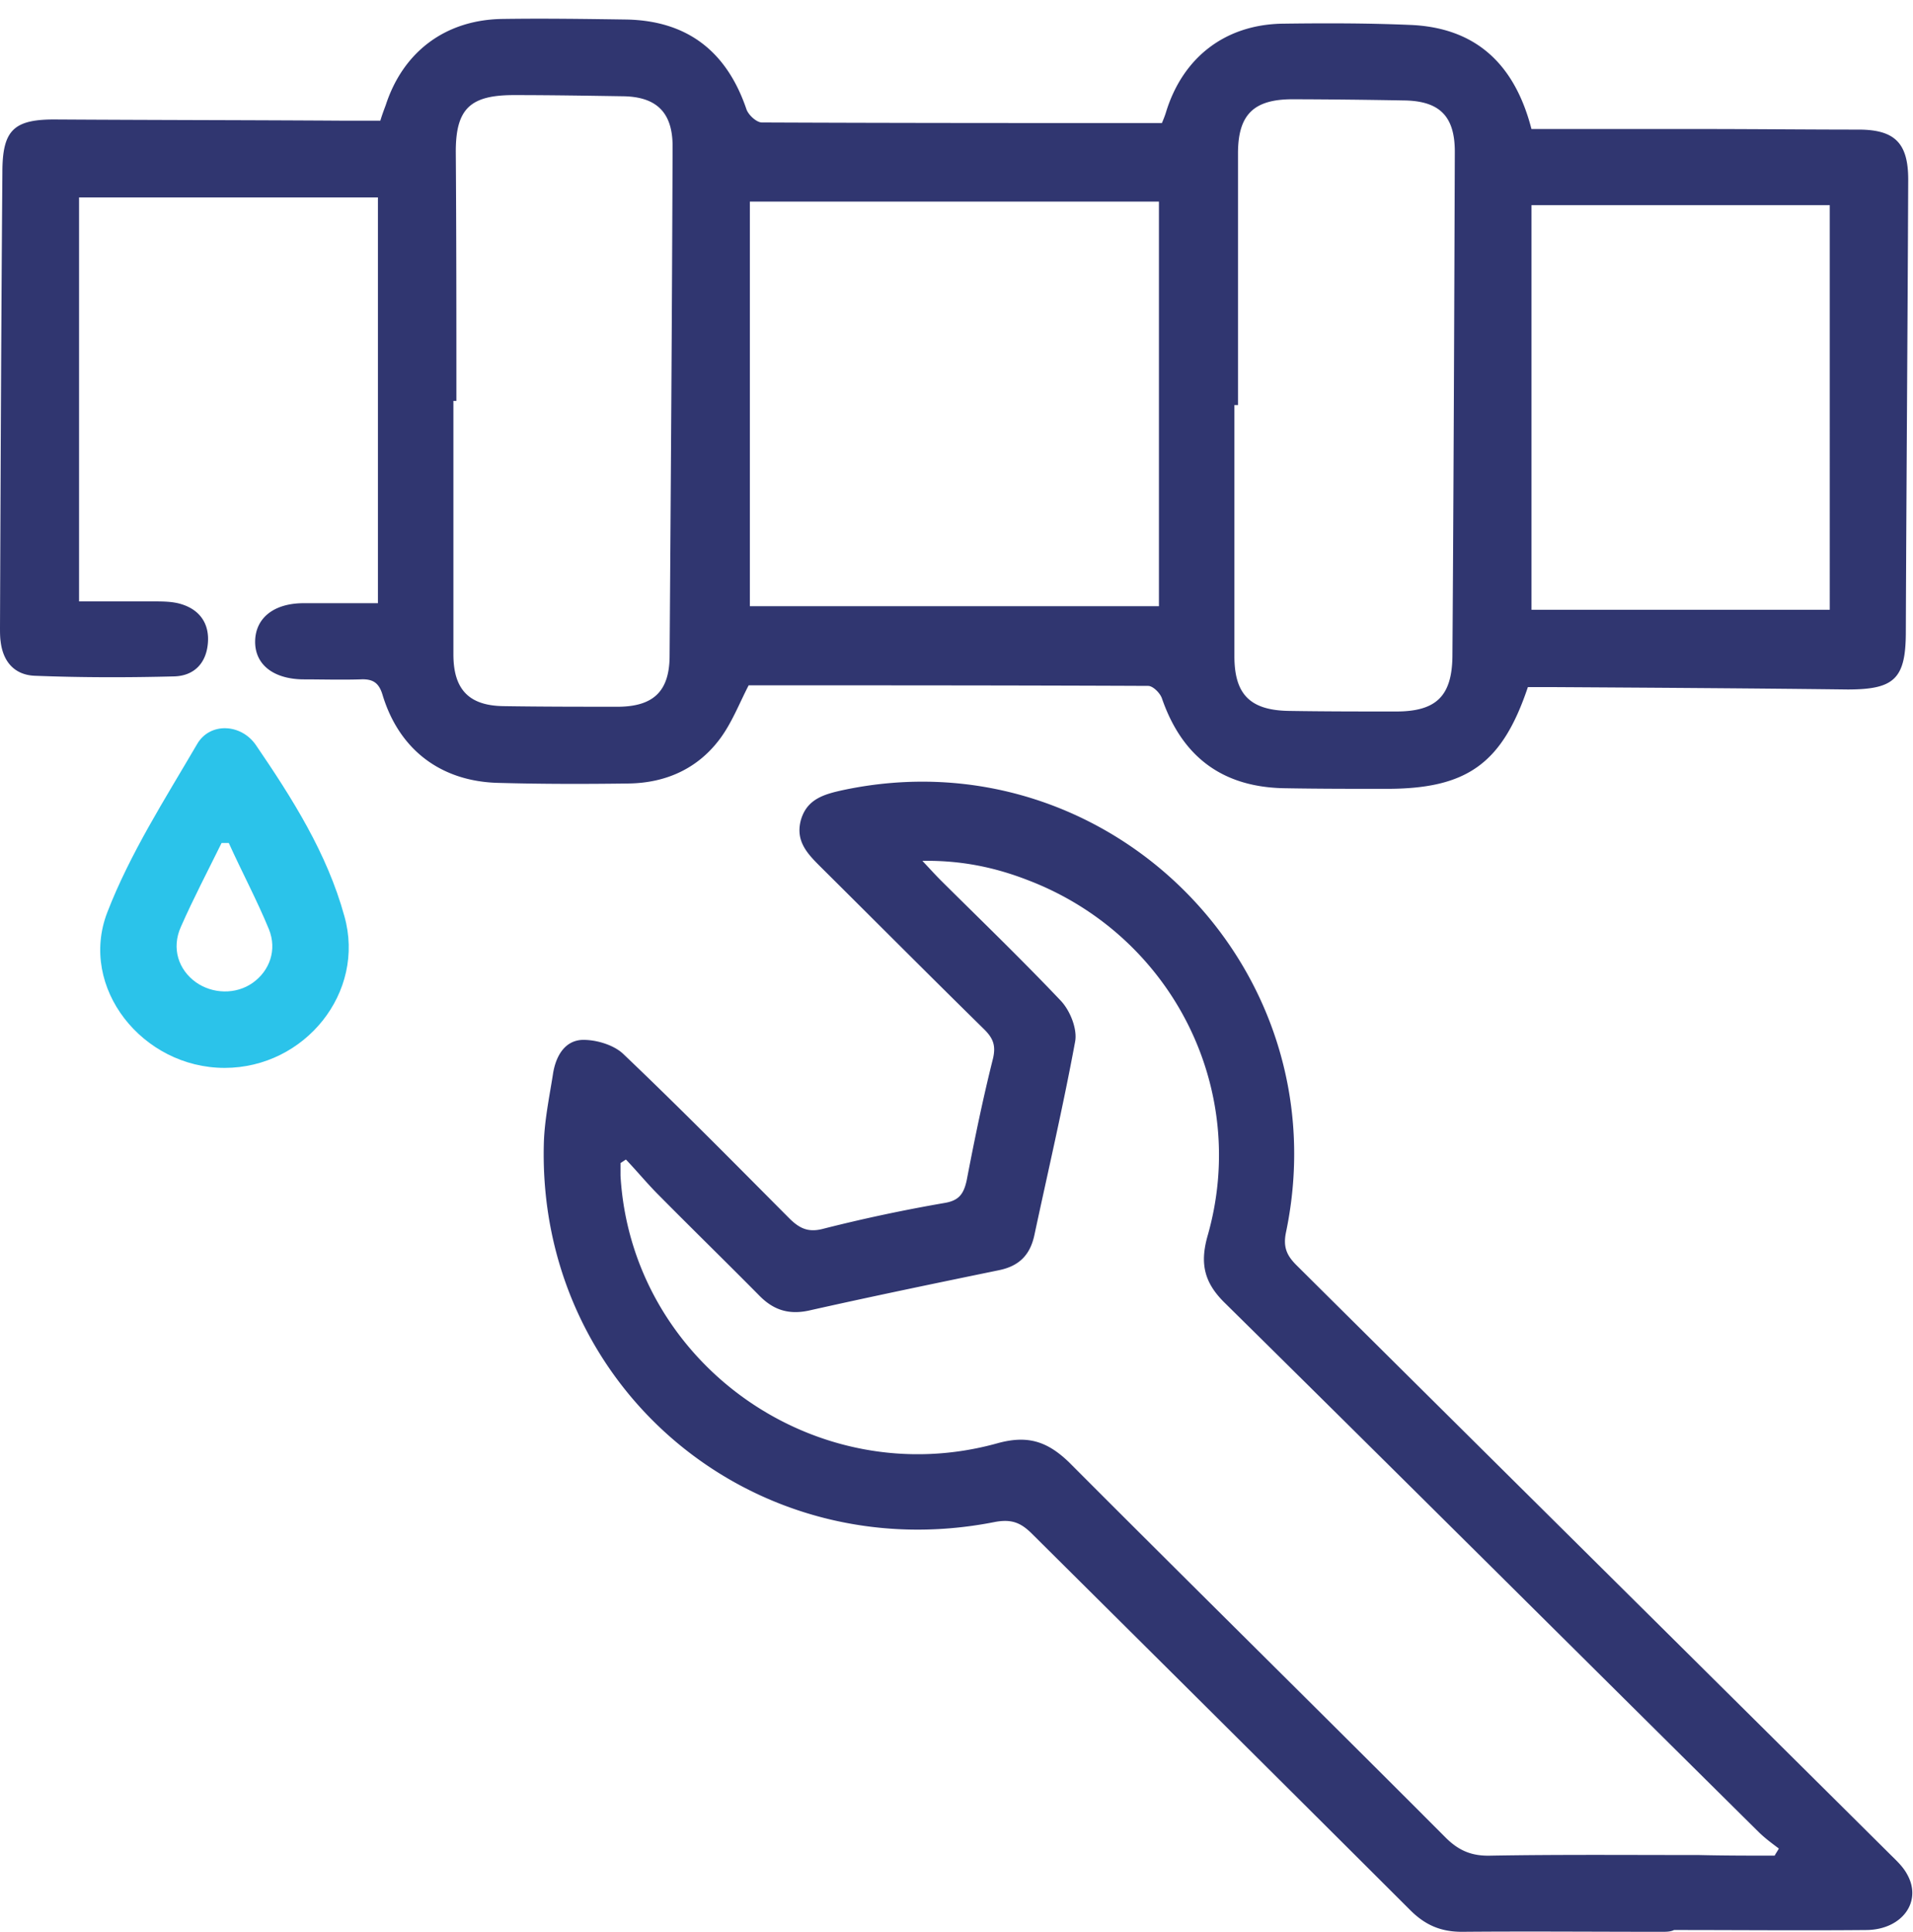 <?xml version="1.0" encoding="UTF-8"?>
<svg xmlns="http://www.w3.org/2000/svg" width="101" height="102" fill="none">
  <path d="M19.953 31.85V10.424H4.174v21.331h3.921c.506 0 1.044 0 1.518.157.98.315 1.455 1.069 1.36 2.074-.095 1.037-.728 1.696-1.771 1.728-2.435.063-4.901.063-7.336-.032C.79 35.651.158 34.96.032 33.86 0 33.64 0 33.358 0 33.106c.032-8.01.063-15.99.126-24.001 0-2.262.601-2.827 2.91-2.796 4.996.031 10.024.031 15.02.063h2.024c.095-.314.19-.566.284-.817.918-2.827 3.163-4.524 6.198-4.555 2.182-.032 4.332 0 6.514.031 3.194.063 5.281 1.665 6.325 4.713.095.314.537.722.822.722 7.02.031 14.04.031 21.123.031.064-.157.158-.376.222-.596.885-2.86 3.099-4.587 6.103-4.65 2.245-.031 4.49-.031 6.735.063 3.51.126 5.566 2.073 6.45 5.498h8.982c2.75 0 5.533.031 8.284.031 1.929 0 2.625.723 2.625 2.639-.032 7.948-.095 15.928-.126 23.876 0 2.481-.601 3.047-3.068 3.047-5.217-.063-10.403-.094-15.62-.126h-1.266c-1.36 4.053-3.225 5.372-7.463 5.372-1.77 0-3.541 0-5.312-.031-3.32-.032-5.47-1.634-6.546-4.744-.095-.283-.474-.66-.727-.66-7.052-.031-14.103-.031-21.092-.031-.474.91-.885 1.98-1.518 2.827-1.17 1.571-2.846 2.325-4.806 2.356-2.277.032-4.585.032-6.862-.031-3.036-.063-5.25-1.728-6.135-4.618-.19-.66-.506-.88-1.17-.848-1.012.031-2.055 0-3.067 0-1.581-.032-2.53-.817-2.498-2.042.031-1.194.98-1.98 2.561-1.98h3.921Zm19.637.157h21.598V10.644H39.59v21.363ZM24.096 21.168h-.158v13.383c0 1.854.822 2.702 2.624 2.733 2.056.032 4.111.032 6.135.032 1.834-.032 2.656-.848 2.656-2.702.063-8.953.127-17.938.158-26.891 0-1.76-.822-2.608-2.593-2.64-1.929-.03-3.858-.062-5.787-.062-2.308 0-3.067.723-3.067 2.984.032 4.399.032 8.797.032 13.163Zm41.266.22h-.19v13.258c0 2.01.823 2.858 2.878 2.89 1.897.031 3.795.031 5.66.031 2.12 0 2.941-.817 2.973-2.89.063-8.89.095-17.781.126-26.672 0-1.853-.79-2.67-2.656-2.701a371.02 371.02 0 0 0-5.913-.063c-2.056 0-2.878.817-2.878 2.859v13.288Zm15.495-10.555v21.362h15.748V10.833H80.857Z" fill="#303670"></path>
  <path d="M87.72 102c-3.51 0-7.021-.031-10.531 0-1.107 0-1.929-.346-2.72-1.131-6.64-6.629-13.312-13.257-19.984-19.886-.57-.565-1.044-.785-1.93-.628-12.743 2.544-24.19-7.069-23.842-19.98.031-1.194.284-2.42.474-3.613.127-.911.57-1.79 1.518-1.854.727-.03 1.676.252 2.182.723 3.004 2.859 5.882 5.78 8.79 8.702.57.566 1.044.754 1.835.534a84.445 84.445 0 0 1 6.356-1.35c.759-.126 1.012-.472 1.17-1.195.41-2.136.854-4.303 1.391-6.44.158-.69 0-1.068-.474-1.539-2.878-2.827-5.755-5.718-8.633-8.576-.696-.692-1.328-1.351-1.043-2.45.316-1.132 1.233-1.383 2.245-1.603 13.945-2.953 26.309 9.362 23.368 23.373-.158.785.063 1.225.57 1.728 10.435 10.367 20.87 20.703 31.305 31.07.348.345.696.66.917 1.068.822 1.445-.253 2.921-2.119 2.953-3.383.031-6.798 0-10.182 0-.19.094-.411.094-.664.094Zm5.976-4.021c.063-.126.158-.251.22-.377-.379-.283-.758-.566-1.074-.88-9.392-9.299-18.752-18.629-28.144-27.896-1.106-1.069-1.36-2.074-.948-3.55 2.245-7.791-1.898-15.928-9.518-18.818-1.708-.66-3.479-1.037-5.534-1.005.443.47.696.753.98 1.036 2.119 2.105 4.269 4.178 6.324 6.346.506.534.886 1.508.76 2.168-.633 3.424-1.424 6.817-2.15 10.21-.222 1.036-.791 1.633-1.867 1.853-3.351.691-6.703 1.382-10.055 2.136-1.044.22-1.834-.031-2.562-.754-1.77-1.79-3.573-3.55-5.344-5.34-.6-.597-1.138-1.257-1.739-1.885l-.285.188v.66c.57 9.865 10.278 16.807 19.89 14.137 1.582-.44 2.625-.126 3.795 1.005 6.61 6.629 13.281 13.195 19.89 19.823.696.692 1.392.974 2.372.943 3.668-.063 7.336-.032 11.004-.032 1.328.032 2.657.032 3.985.032Z" fill="#303670"></path>
  <path d="M11.858 56.385c-4.333 0-7.716-4.241-6.198-8.2 1.201-3.11 3.035-5.968 4.743-8.89.664-1.162 2.308-1.1 3.099.032 1.929 2.827 3.763 5.717 4.68 9.047 1.138 4.021-2.087 8.011-6.324 8.011Zm.221-11.875h-.38c-.727 1.477-1.486 2.922-2.15 4.43-.506 1.13-.126 2.262.79 2.921.886.629 2.12.66 3.005.032.885-.629 1.296-1.728.854-2.828-.633-1.54-1.423-3.016-2.119-4.555Z" fill="#2BC3EA"></path>
</svg>
